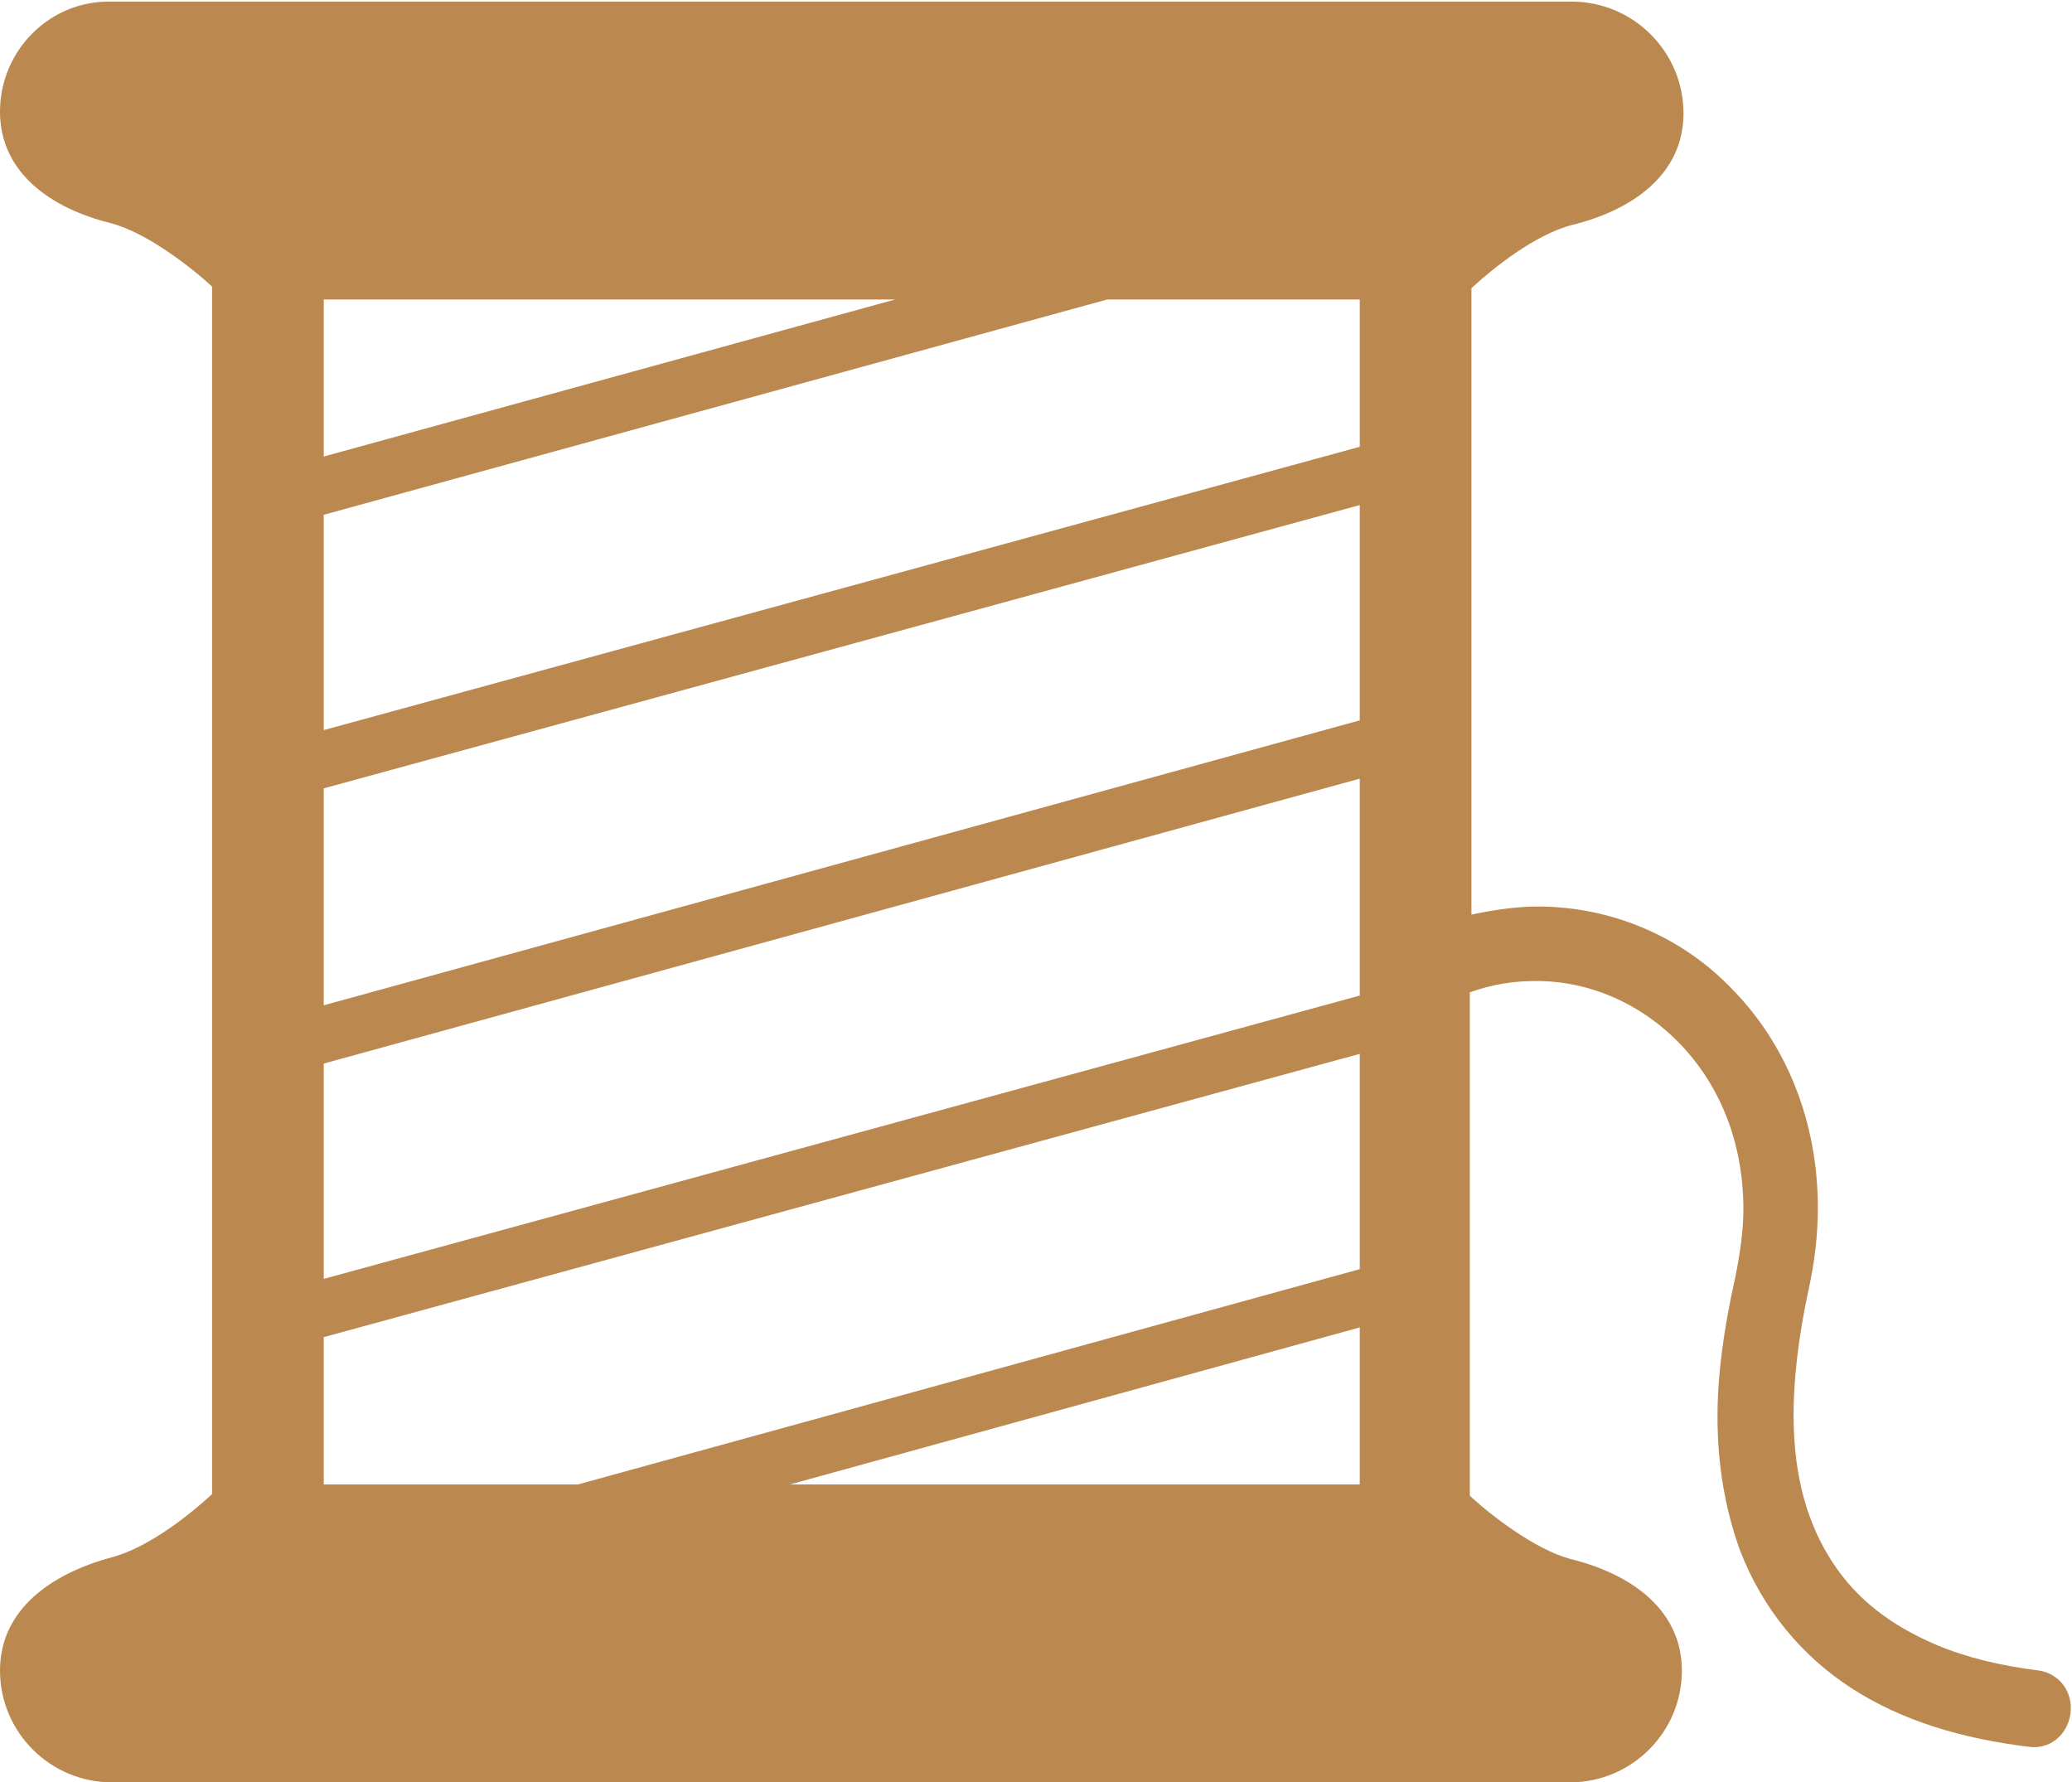 <?xml version="1.0" encoding="utf-8"?>
<!-- Generator: Adobe Illustrator 25.2.1, SVG Export Plug-In . SVG Version: 6.00 Build 0)  -->
<svg version="1.1" id="レイヤー_1" xmlns="http://www.w3.org/2000/svg" xmlns:xlink="http://www.w3.org/1999/xlink" x="0px"
	 y="0px" viewBox="0 0 128 110.1" style="enable-background:new 0 0 128 110.1;" xml:space="preserve">
<style type="text/css">
	.st0{fill:#BB894F;}
</style>
<g>
	<path class="st0" d="M126,103.2c-2.4-0.3-4.5-0.8-6.4-1.6c-2.8-1.2-4.9-2.8-6.4-5.1c-1.5-2.3-2.4-5.2-2.4-9.1
		c0-2.2,0.3-4.8,0.9-7.6c0.4-1.8,0.6-3.5,0.6-5.2c0-5.4-2-10.1-5.2-13.4C104,57.9,99.6,56,95,56c-1.3,0-2.7,0.2-4.1,0.5V17.8
		c1.3-1.2,3.9-3.3,6.2-3.9c3.7-0.9,6.9-3.1,6.9-6.9c0-3.8-3.1-6.9-6.9-6.9H6.9C3.1,0,0,3.1,0,6.9c0,3.8,3.2,6,6.9,6.9
		c2.2,0.6,4.9,2.7,6.2,3.9v74.6c-1.3,1.2-3.9,3.3-6.2,3.9C3.2,97.2,0,99.4,0,103.2c0,3.8,3.1,6.9,6.9,6.9h90.1
		c3.8,0,6.9-3.1,6.9-6.9c0-3.8-3.2-6-6.9-6.9c-2.2-0.6-4.9-2.7-6.2-3.9V61.3c1.4-0.5,2.7-0.7,4.1-0.7c3.3,0,6.5,1.4,8.9,3.9
		c2.4,2.5,3.9,6,3.9,10.2c0,1.3-0.2,2.7-0.5,4.2c-0.7,3.1-1.1,6-1.1,8.6c0,3.1,0.5,5.8,1.4,8.3c1.4,3.6,3.8,6.5,6.9,8.5
		c3.1,2,6.8,3.1,10.9,3.6c1.3,0.2,2.4-0.7,2.6-2C128.1,104.5,127.2,103.4,126,103.2z M20,18.5h35.3L20,28.2V18.5z M84,91.7H48.8
		L84,82V91.7z M84,78.4L35.7,91.7H20v-9.1L84,65.1V78.4z M84,61.5L20,79V65.7L84,48.1V61.5z M84,44.5L20,62.1V48.7L84,31.2V44.5z
		 M84,27.6L20,45.1V31.8l48.4-13.3H84V27.6z"/>
</g>
</svg>

